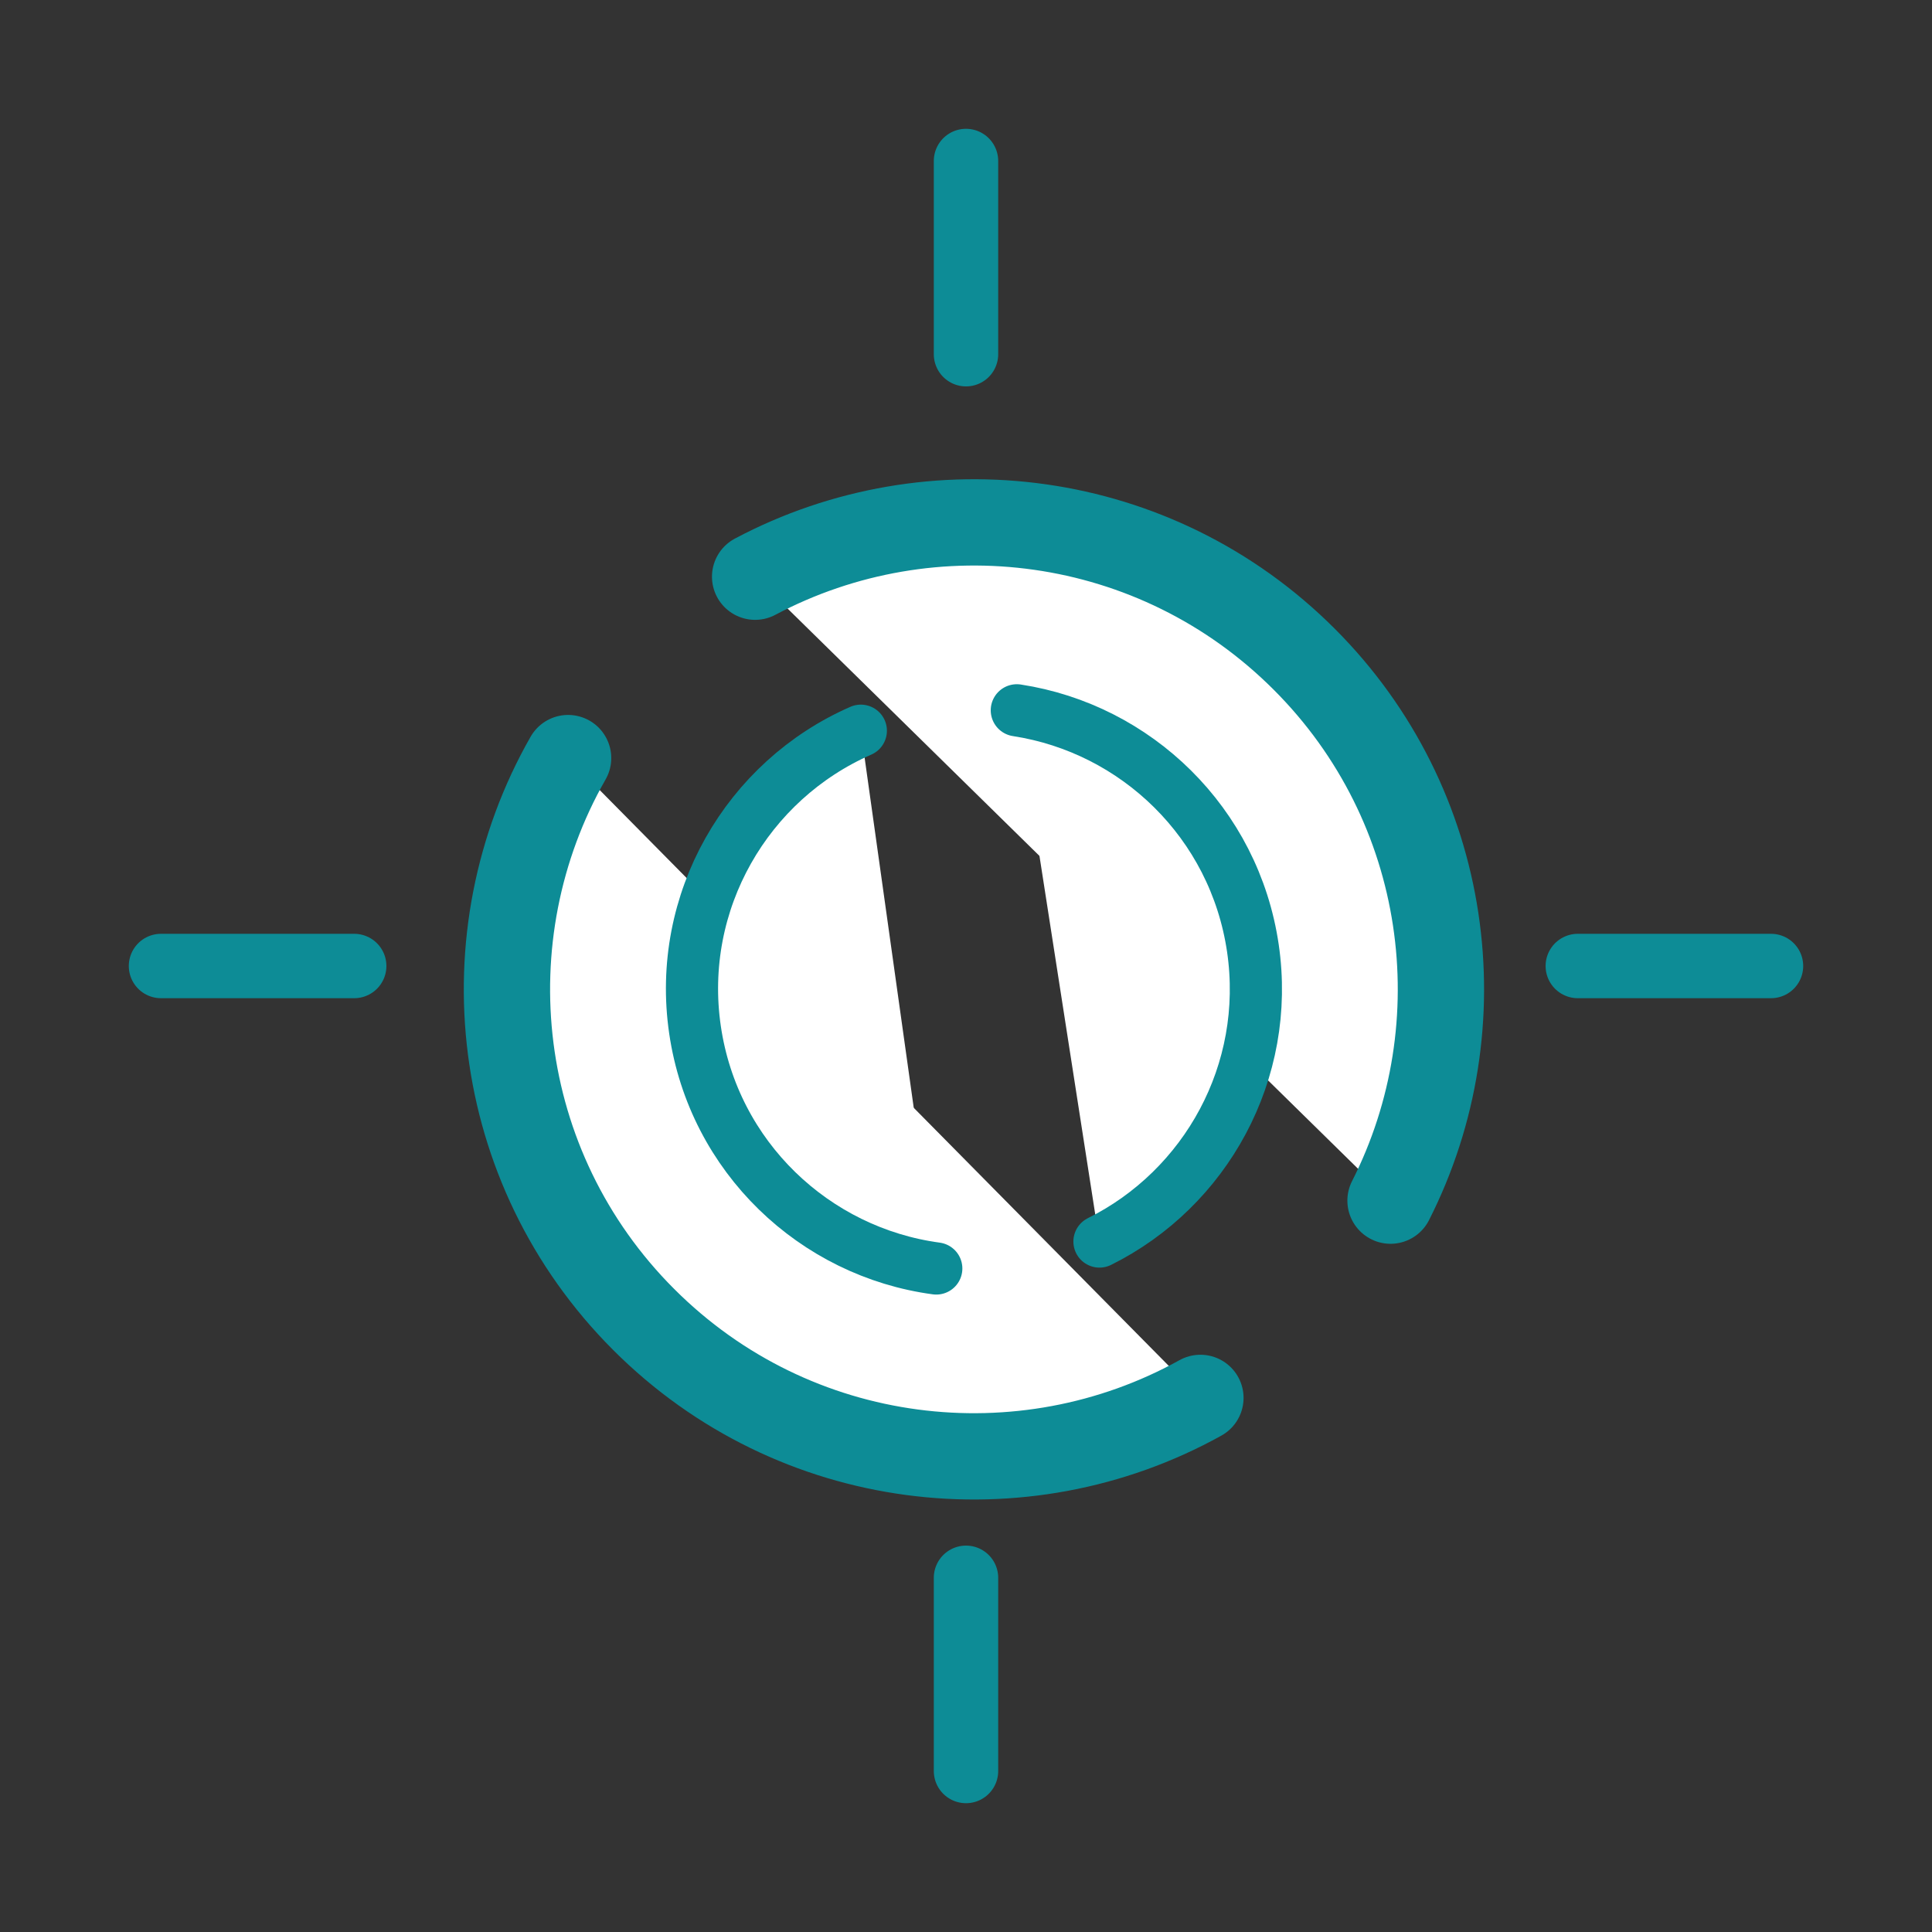 <?xml version="1.0" encoding="UTF-8" standalone="no"?>
<svg xmlns="http://www.w3.org/2000/svg" xmlns:xlink="http://www.w3.org/1999/xlink" xmlns:serif="http://www.serif.com/" width="100%" height="100%" viewBox="0 0 60 60" version="1.1" xml:space="preserve" style="fill-rule:evenodd;clip-rule:evenodd;stroke-linecap:round;stroke-linejoin:round;stroke-miterlimit:10;">
    <rect x="0" y="0" width="60" height="60" fill="#333333" stroke="none"/>
    <g>
        <g transform="matrix(1,0,0,1,23.451,34.378)">
            <path d="M0,-16.468C5.48,-19.377 12.435,-18.524 17.051,-13.907C21.602,-9.357 22.495,-2.534 19.733,2.909" style="fill:white;fill-rule:nonzero;stroke:rgb(13,140,150);stroke-width:2.68px;"></path>
        </g>
        <g transform="matrix(1,0,0,1,37.28,26.605)">
            <path d="M0,16.808C-5.517,19.87 -12.605,19.059 -17.288,14.375C-22.014,9.65 -22.797,2.475 -19.637,-3.062" style="fill:white;fill-rule:nonzero;stroke:rgb(13,140,150);stroke-width:2.68px;"></path>
        </g>
        <g transform="matrix(1,0,0,1,31.578,38.557)">
            <path d="M0,-16.498C3.702,-15.931 6.761,-13.01 7.332,-9.109C7.894,-5.266 5.867,-1.641 2.567,0" style="fill:white;fill-rule:nonzero;stroke:rgb(13,140,150);stroke-width:1.62px;"></path>
        </g>
        <g transform="matrix(1,0,0,1,29.077,22.693)">
            <path d="M0,16.701C-3.774,16.194 -6.914,13.245 -7.493,9.289C-8.077,5.297 -5.869,1.541 -2.343,0" style="fill:white;fill-rule:nonzero;stroke:rgb(13,140,150);stroke-width:1.62px;"></path>
        </g>
        <g transform="matrix(-1,0,0,1,5,30)">
            <path d="M-6,0L0,0" style="fill:none;fill-rule:nonzero;stroke:rgb(13,140,150);stroke-width:2px;"></path>
        </g>
        <g transform="matrix(1,0,0,1,49,30)">
            <path d="M0,0L6,0" style="fill:none;fill-rule:nonzero;stroke:rgb(13,140,150);stroke-width:2px;"></path>
        </g>
        <g transform="matrix(0,-1,-1,0,33,8)">
            <path d="M-3,3L3,3" style="fill:none;fill-rule:nonzero;stroke:rgb(13,140,150);stroke-width:2px;"></path>
        </g>
        <g transform="matrix(0,1,1,0,33,52)">
            <path d="M-3,-3L3,-3" style="fill:none;fill-rule:nonzero;stroke:rgb(13,140,150);stroke-width:2px;"></path>
        </g>
    </g>
</svg>
